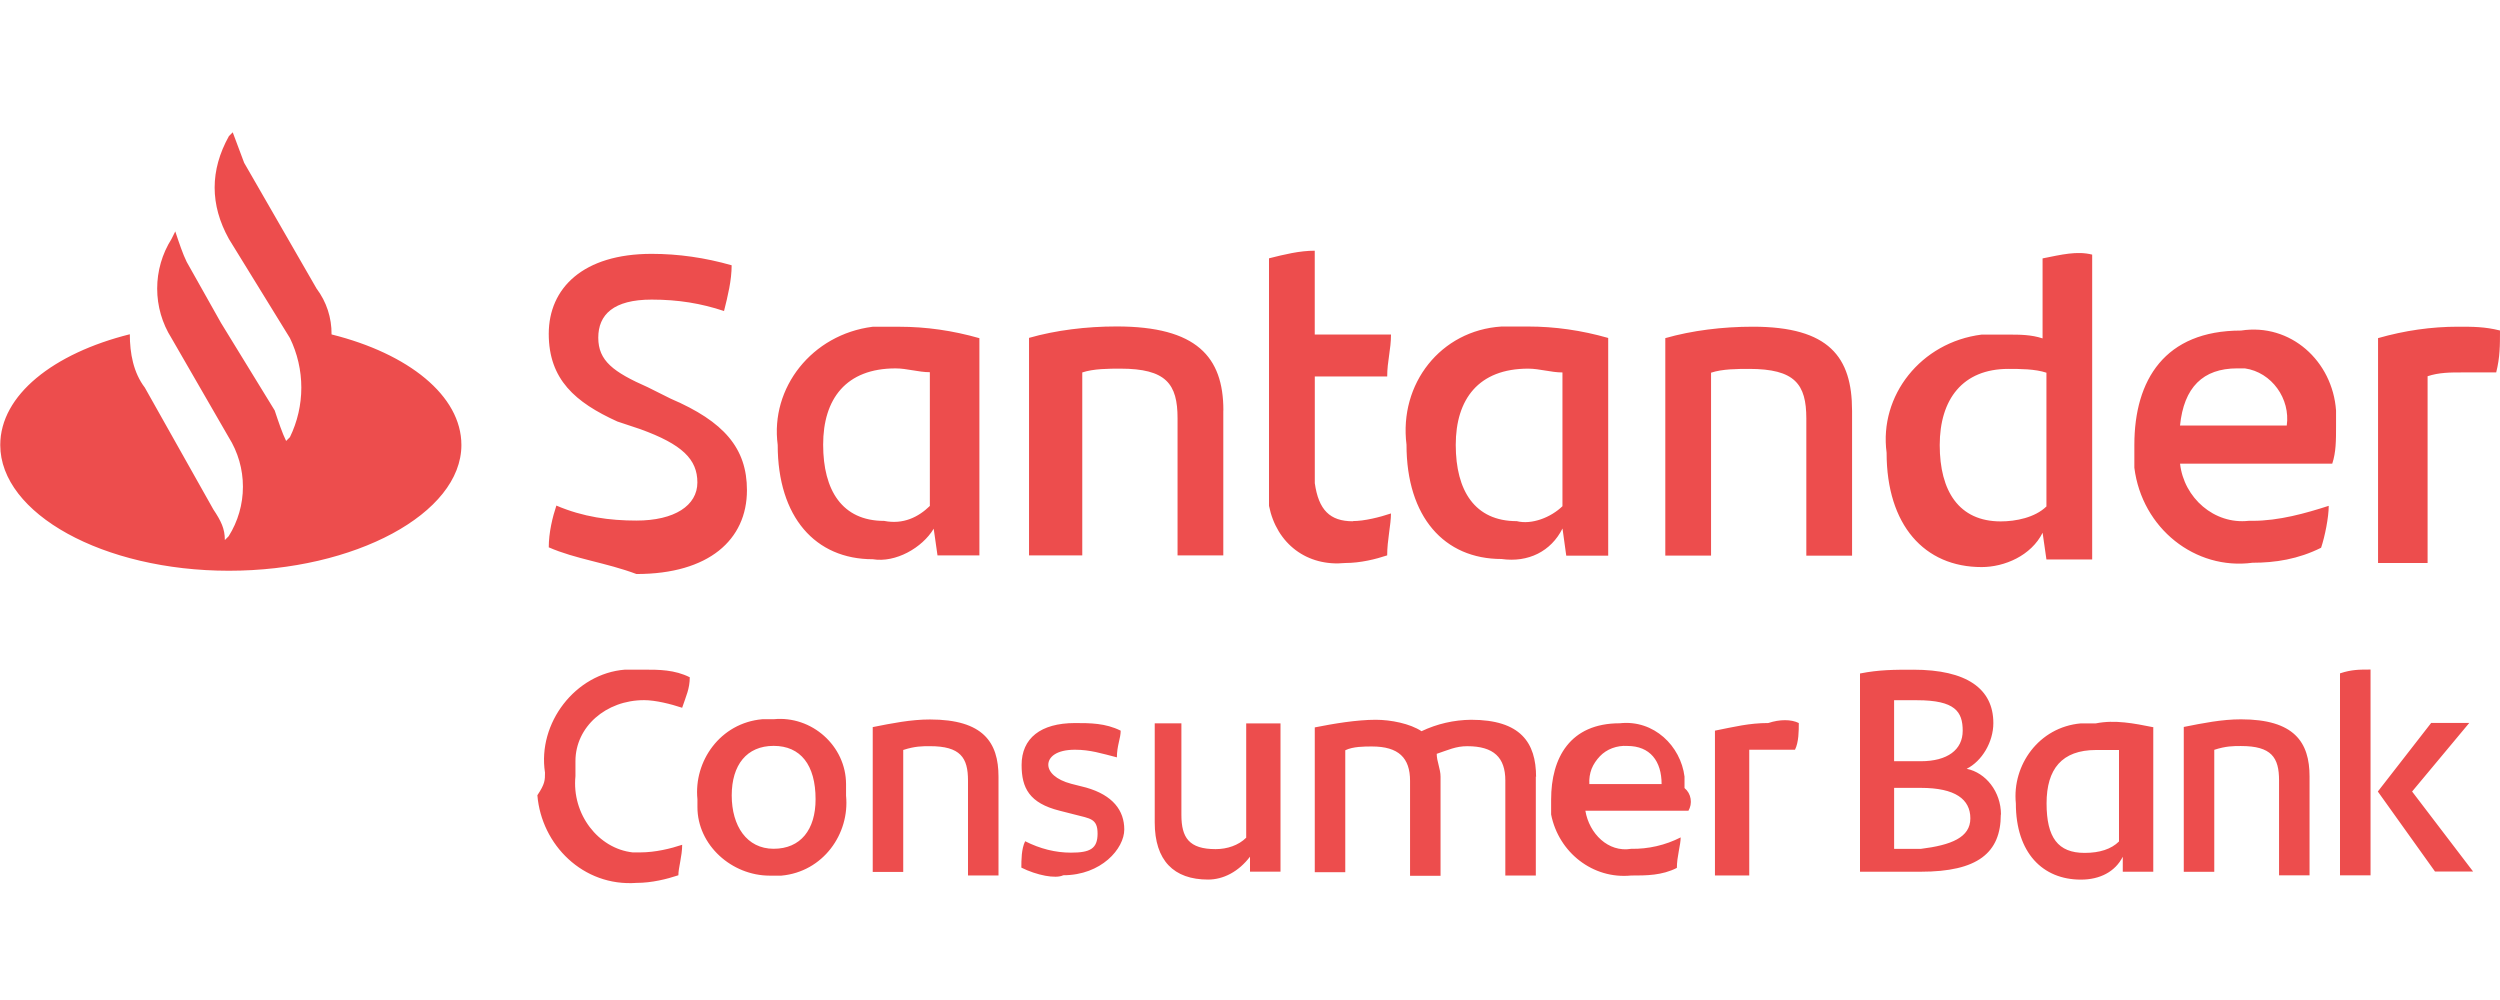 <svg width="100" height="40" viewBox="0 0 100 40" fill="none" xmlns="http://www.w3.org/2000/svg">
<g opacity="0.7">
<path d="M21.95 21.9C21.95 21.3 22.102 20.68 22.255 20.223C23.322 20.68 24.389 20.823 25.455 20.823C26.979 20.823 27.895 20.223 27.895 19.299C27.895 18.375 27.295 17.775 25.609 17.165L24.694 16.86C23.017 16.098 21.95 15.183 21.95 13.354C21.95 11.525 23.322 10.154 26.066 10.154C27.133 10.154 28.2 10.306 29.266 10.611C29.266 11.211 29.114 11.831 28.961 12.441C28.046 12.136 27.131 11.984 26.065 11.984C24.541 11.984 23.931 12.584 23.931 13.508C23.931 14.432 24.531 14.88 25.913 15.49L26.828 15.947C28.962 16.862 29.878 17.929 29.878 19.607C29.878 21.589 28.354 22.961 25.458 22.961C24.238 22.504 23.018 22.361 21.952 21.894L21.95 21.9ZM39.176 13.516V22.216H37.5L37.348 21.149C36.891 21.911 35.824 22.521 34.908 22.369C32.621 22.369 31.108 20.692 31.108 17.796C30.803 15.51 32.48 13.376 34.908 13.07H35.975C37.042 13.07 38.109 13.222 39.175 13.527L39.176 13.516ZM37.194 20.223V14.888C36.737 14.888 36.279 14.736 35.822 14.736C33.84 14.736 32.926 15.956 32.926 17.786C32.926 19.616 33.688 20.836 35.366 20.836C36.128 20.988 36.738 20.684 37.196 20.236L37.194 20.223ZM48.932 16.423V22.216H47.102V16.728C47.102 15.356 46.645 14.746 44.815 14.746C44.358 14.746 43.748 14.746 43.291 14.898V22.215H41.161V13.515C42.228 13.21 43.448 13.058 44.667 13.058C47.867 13.058 48.935 14.278 48.935 16.412L48.932 16.423ZM54.115 20.843C54.572 20.843 55.182 20.691 55.639 20.538C55.639 20.995 55.487 21.605 55.487 22.215C55.03 22.367 54.42 22.52 53.81 22.52C52.286 22.672 51.066 21.758 50.76 20.233V10.333C51.36 10.181 51.98 10.028 52.59 10.028V13.382H55.64C55.64 13.982 55.488 14.449 55.488 15.059H52.592V19.327C52.744 20.394 53.192 20.851 54.116 20.851L54.115 20.843ZM64.328 13.526V22.226H62.65L62.5 21.14C62.043 22.055 61.128 22.512 60.06 22.36C57.773 22.36 56.26 20.683 56.26 17.787C55.955 15.347 57.632 13.214 60.06 13.061H61.127C62.194 13.061 63.261 13.213 64.327 13.518L64.328 13.526ZM62.498 20.233V14.898C62.041 14.898 61.583 14.746 61.126 14.746C59.144 14.746 58.23 15.966 58.23 17.796C58.23 19.626 58.992 20.846 60.67 20.846C61.27 20.998 62.042 20.694 62.5 20.246L62.498 20.233ZM74.083 16.433V22.226H72.253V16.738C72.253 15.366 71.796 14.756 69.966 14.756C69.509 14.756 68.899 14.756 68.442 14.908V22.225H66.612V13.525C67.679 13.22 68.899 13.068 70.118 13.068C73.168 13.068 74.082 14.288 74.082 16.422L74.083 16.433ZM83.687 10.183V22.378H81.857L81.704 21.311C81.247 22.226 80.18 22.683 79.264 22.683C76.977 22.683 75.464 21.006 75.464 18.11C75.159 15.823 76.836 13.69 79.264 13.384H80.331C80.788 13.384 81.246 13.384 81.703 13.536V10.336C82.465 10.184 83.075 10.031 83.685 10.184L83.687 10.183ZM81.857 20.243V14.908C81.4 14.756 80.79 14.756 80.333 14.756C78.503 14.756 77.589 15.976 77.589 17.806C77.589 19.636 78.351 20.856 80.029 20.856C80.629 20.856 81.401 20.704 81.859 20.256L81.857 20.243ZM93.3 18.546H87.202C87.355 19.918 88.574 20.986 89.946 20.833H90.099C91.166 20.833 92.233 20.528 93.149 20.233C93.149 20.69 92.997 21.453 92.844 21.91C91.929 22.367 91.014 22.51 90.1 22.51C87.813 22.815 85.68 21.138 85.374 18.71V17.795C85.374 15.195 86.594 13.222 89.642 13.222C91.624 12.917 93.302 14.442 93.442 16.422V17.022C93.442 17.622 93.442 18.089 93.29 18.546H93.3ZM87.202 17.022H91.47C91.623 15.955 90.87 14.888 89.793 14.735H89.488C88.116 14.735 87.354 15.497 87.201 17.022H87.202ZM100 13.22C100 13.82 100 14.287 99.848 14.897H98.476C98.019 14.897 97.561 14.897 97.104 15.049V22.519H95.122V13.525C96.189 13.22 97.256 13.068 98.322 13.068C98.922 13.068 99.389 13.068 99.999 13.22H100ZM13.262 13.372C13.27 12.712 13.059 12.069 12.662 11.542L9.766 6.512L9.309 5.292L9.157 5.444C8.395 6.816 8.395 8.188 9.157 9.56L11.597 13.523C11.897 14.14 12.053 14.818 12.053 15.505C12.053 16.191 11.897 16.869 11.597 17.486L11.445 17.638C11.293 17.333 11.14 16.876 10.988 16.418L8.84 12.916L7.468 10.476C7.316 10.171 7.163 9.714 7.011 9.256L6.859 9.561C6.485 10.154 6.287 10.841 6.287 11.543C6.287 12.244 6.485 12.931 6.859 13.524L9.146 17.487C9.519 18.08 9.717 18.767 9.717 19.468C9.717 20.17 9.519 20.857 9.146 21.45L8.994 21.602C8.994 21.145 8.842 20.84 8.537 20.382L5.793 15.504C5.336 14.904 5.193 14.132 5.193 13.37C2.143 14.132 0.01 15.8 0.01 17.8C0.01 20.544 4.126 22.83 9.156 22.83C14.186 22.83 18.456 20.543 18.456 17.8C18.456 15.818 16.322 14.142 13.273 13.38L13.262 13.372ZM21.799 30.902C21.494 28.92 23.019 26.939 24.999 26.786H25.761C26.361 26.786 26.981 26.786 27.591 27.091C27.591 27.548 27.439 27.853 27.286 28.311C26.829 28.159 26.219 28.006 25.762 28.006C24.238 28.006 23.018 29.073 23.018 30.446V31.046C22.866 32.57 23.933 33.942 25.305 34.096H25.61C26.21 34.096 26.83 33.944 27.287 33.791C27.287 34.248 27.135 34.706 27.135 35.011C26.678 35.163 26.068 35.316 25.458 35.316C23.324 35.469 21.658 33.792 21.495 31.81C21.8 31.353 21.8 31.21 21.8 30.895L21.799 30.902ZM27.897 31.969C27.745 30.445 28.812 28.919 30.489 28.769H30.946C32.47 28.617 33.842 29.836 33.842 31.369V31.826C33.994 33.35 32.927 34.876 31.25 35.026H30.793C29.269 35.026 27.897 33.806 27.897 32.282V31.977V31.969ZM32.623 31.969C32.623 30.597 32.023 29.835 30.946 29.835C29.869 29.835 29.269 30.597 29.269 31.817C29.269 33.037 29.869 33.951 30.946 33.951C32.023 33.951 32.623 33.189 32.623 31.969ZM39.94 31.056V35.019H38.72V31.219C38.72 30.304 38.415 29.847 37.196 29.847C36.891 29.847 36.596 29.847 36.129 29.999V34.877H34.909V29.084C35.671 28.932 36.433 28.779 37.196 28.779C39.33 28.779 39.94 29.694 39.94 31.066V31.056ZM40.854 34.716C40.854 34.411 40.854 33.954 41.006 33.649C41.606 33.954 42.226 34.106 42.836 34.106C43.598 34.106 43.903 33.953 43.903 33.344C43.903 32.735 43.598 32.744 42.988 32.582L42.388 32.429C41.168 32.124 40.864 31.514 40.864 30.599C40.864 29.532 41.626 28.922 42.998 28.922C43.598 28.922 44.218 28.922 44.828 29.227C44.828 29.532 44.676 29.827 44.676 30.294C44.076 30.142 43.609 29.989 42.999 29.989C42.237 29.989 41.932 30.294 41.932 30.589C41.932 30.884 42.237 31.189 42.847 31.351L43.447 31.503C44.514 31.808 44.971 32.418 44.971 33.18C44.971 33.942 44.056 35.01 42.531 35.01C42.226 35.162 41.464 35.01 40.854 34.705V34.716ZM51.22 28.923V34.868H50V34.268C49.543 34.868 48.933 35.183 48.323 35.183C46.951 35.183 46.189 34.421 46.189 32.896V28.933H47.256V32.593C47.256 33.508 47.561 33.965 48.628 33.965C49.085 33.965 49.543 33.813 49.848 33.508V28.935H51.22V28.923ZM61.433 31.057V35.02H60.213V31.22C60.213 30.305 59.756 29.848 58.689 29.848C58.232 29.848 57.927 30 57.469 30.153C57.469 30.458 57.622 30.753 57.622 31.068V35.031H56.402V31.231C56.402 30.316 55.945 29.859 54.878 29.859C54.573 29.859 54.116 29.859 53.811 30.011V34.889H52.591V29.096C53.353 28.944 54.268 28.791 55.031 28.791C55.631 28.791 56.403 28.943 56.861 29.248C57.481 28.953 58.157 28.798 58.843 28.791C60.825 28.791 61.443 29.706 61.443 31.078L61.433 31.057ZM67.531 32.429H63.415C63.567 33.344 64.33 34.106 65.245 33.953C65.933 33.965 66.613 33.808 67.227 33.496C67.227 33.801 67.075 34.258 67.075 34.716C66.475 35.021 65.855 35.021 65.245 35.021C63.721 35.173 62.349 34.106 62.045 32.581V31.981C62.045 30.304 62.807 28.931 64.789 28.931C66.161 28.779 67.229 29.846 67.381 31.065V31.522C67.512 31.63 67.599 31.783 67.625 31.952C67.653 32.12 67.62 32.292 67.533 32.437L67.531 32.429ZM63.568 31.362H66.464C66.464 30.447 66.007 29.838 65.092 29.838C64.888 29.824 64.684 29.855 64.492 29.926C64.3 29.997 64.128 30.11 63.992 30.254C63.856 30.398 63.736 30.572 63.664 30.754C63.592 30.945 63.561 31.15 63.574 31.354L63.568 31.362ZM71.952 28.922C71.952 29.227 71.952 29.684 71.8 29.989H69.97V35.019H68.598V29.226C69.36 29.074 69.97 28.921 70.732 28.921C71.189 28.769 71.647 28.769 71.952 28.921V28.922ZM80.032 32.582C80.032 34.106 79.117 34.869 76.832 34.869H74.4V26.94C75.162 26.788 75.772 26.788 76.534 26.788C78.668 26.788 79.734 27.55 79.734 28.922C79.734 29.684 79.277 30.446 78.667 30.752C79.429 30.904 80.039 31.667 80.039 32.582H80.032ZM75.764 28.009V30.449H76.831C77.898 30.449 78.508 29.992 78.508 29.229C78.508 28.466 78.203 28.009 76.678 28.009H75.763H75.764ZM78.814 32.735C78.814 31.973 78.214 31.515 76.832 31.515H75.765V33.955H76.832C78.052 33.803 78.814 33.498 78.814 32.735ZM86.131 29.077V34.87H84.911V34.27C84.606 34.87 83.996 35.185 83.234 35.185C81.71 35.185 80.634 34.118 80.634 32.135C80.481 30.611 81.549 29.085 83.234 28.935H83.834C84.596 28.783 85.358 28.935 86.121 29.087L86.131 29.077ZM84.76 33.65V30H83.845C82.473 30 81.863 30.762 81.863 32.134C81.863 33.506 82.32 34.116 83.387 34.116C83.987 34.116 84.454 33.963 84.759 33.659L84.76 33.65ZM92.382 31.05V35.013H91.162V31.213C91.162 30.298 90.857 29.841 89.638 29.841C89.333 29.841 89.038 29.841 88.571 29.993V34.871H87.351V29.078C88.113 28.926 88.875 28.773 89.638 28.773C91.772 28.773 92.382 29.688 92.382 31.06V31.05ZM93.602 26.934C94.059 26.782 94.364 26.782 94.822 26.782V35.014H93.6V26.934H93.602ZM98.937 34.861H97.4L95.113 31.661L97.247 28.917H98.771L96.484 31.661L98.924 34.861H98.937Z" fill="#E60201"/>
</g>
</svg>
